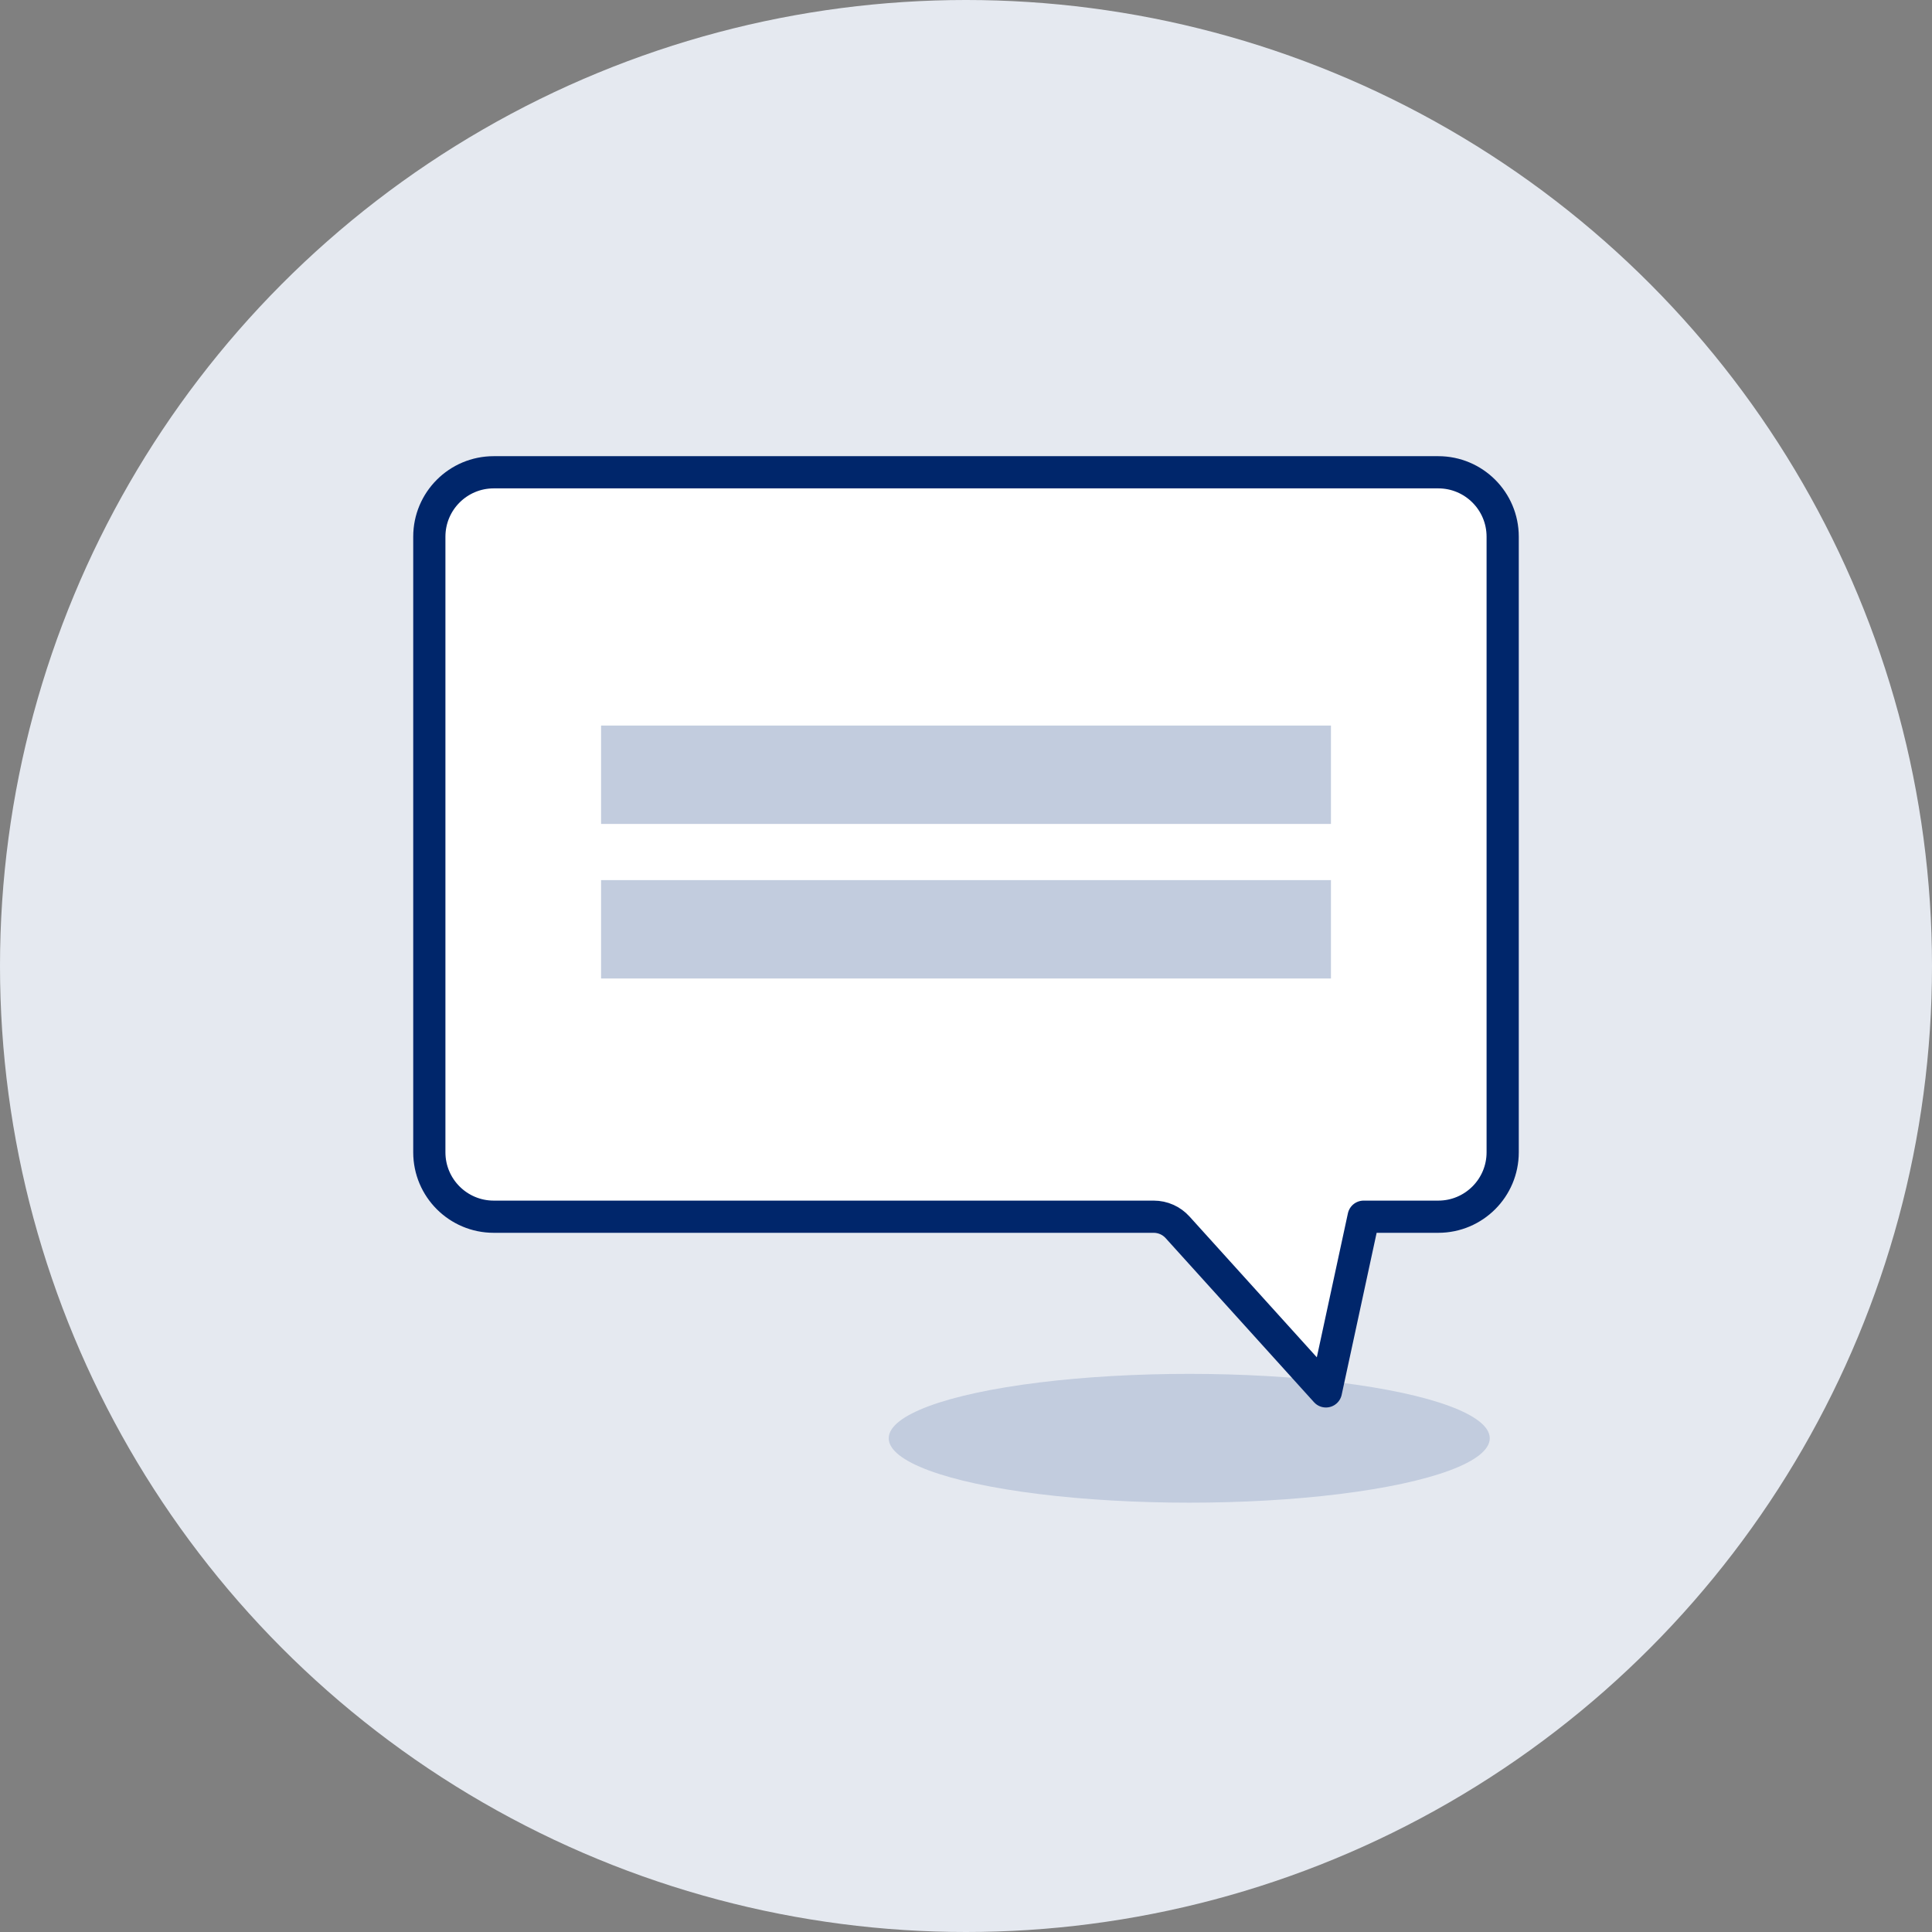 <?xml version="1.0" encoding="UTF-8"?>
<svg width="60px" height="60px" viewBox="0 0 60 60" version="1.1" xmlns="http://www.w3.org/2000/svg" xmlns:xlink="http://www.w3.org/1999/xlink">
    <rect x="0" y="0" width="60" height="60" fill="#808080" stroke="none"/>
    <title>42FAD7AD-C7E4-411C-8158-87754AB6C2D4</title>
    <g id="Symbols" stroke="none" stroke-width="1" fill="none" fill-rule="evenodd">
        <g id="icon-request-form">
            <circle id="Oval" fill="#E5E9F0" cx="30" cy="30" r="30"></circle>
            <ellipse id="Oval" fill="#C2CCDE" cx="36.933" cy="44.667" rx="9.333" ry="2"></ellipse>
            <path d="M15.333,14.667 L44.667,14.667 C45.771,14.667 46.667,15.562 46.667,16.667 L46.667,35.786 C46.667,36.891 45.771,37.786 44.667,37.786 L42.349,37.786 L42.349,37.786 L41.178,43.211 L36.571,38.116 C36.382,37.906 36.112,37.786 35.83,37.786 L15.333,37.786 C14.229,37.786 13.333,36.891 13.333,35.786 L13.333,16.667 C13.333,15.562 14.229,14.667 15.333,14.667 Z" id="Rectangle" stroke="#00266B" fill="#FFFFFF" stroke-linejoin="round"></path>
            <rect id="Rectangle" fill="#C2CCDE" x="18.667" y="22.533" width="22.667" height="3.055"></rect>
            <rect id="Rectangle-Copy-2" fill="#C2CCDE" x="18.667" y="27.333" width="22.667" height="3.055"></rect>
        </g>
    </g>
</svg>
